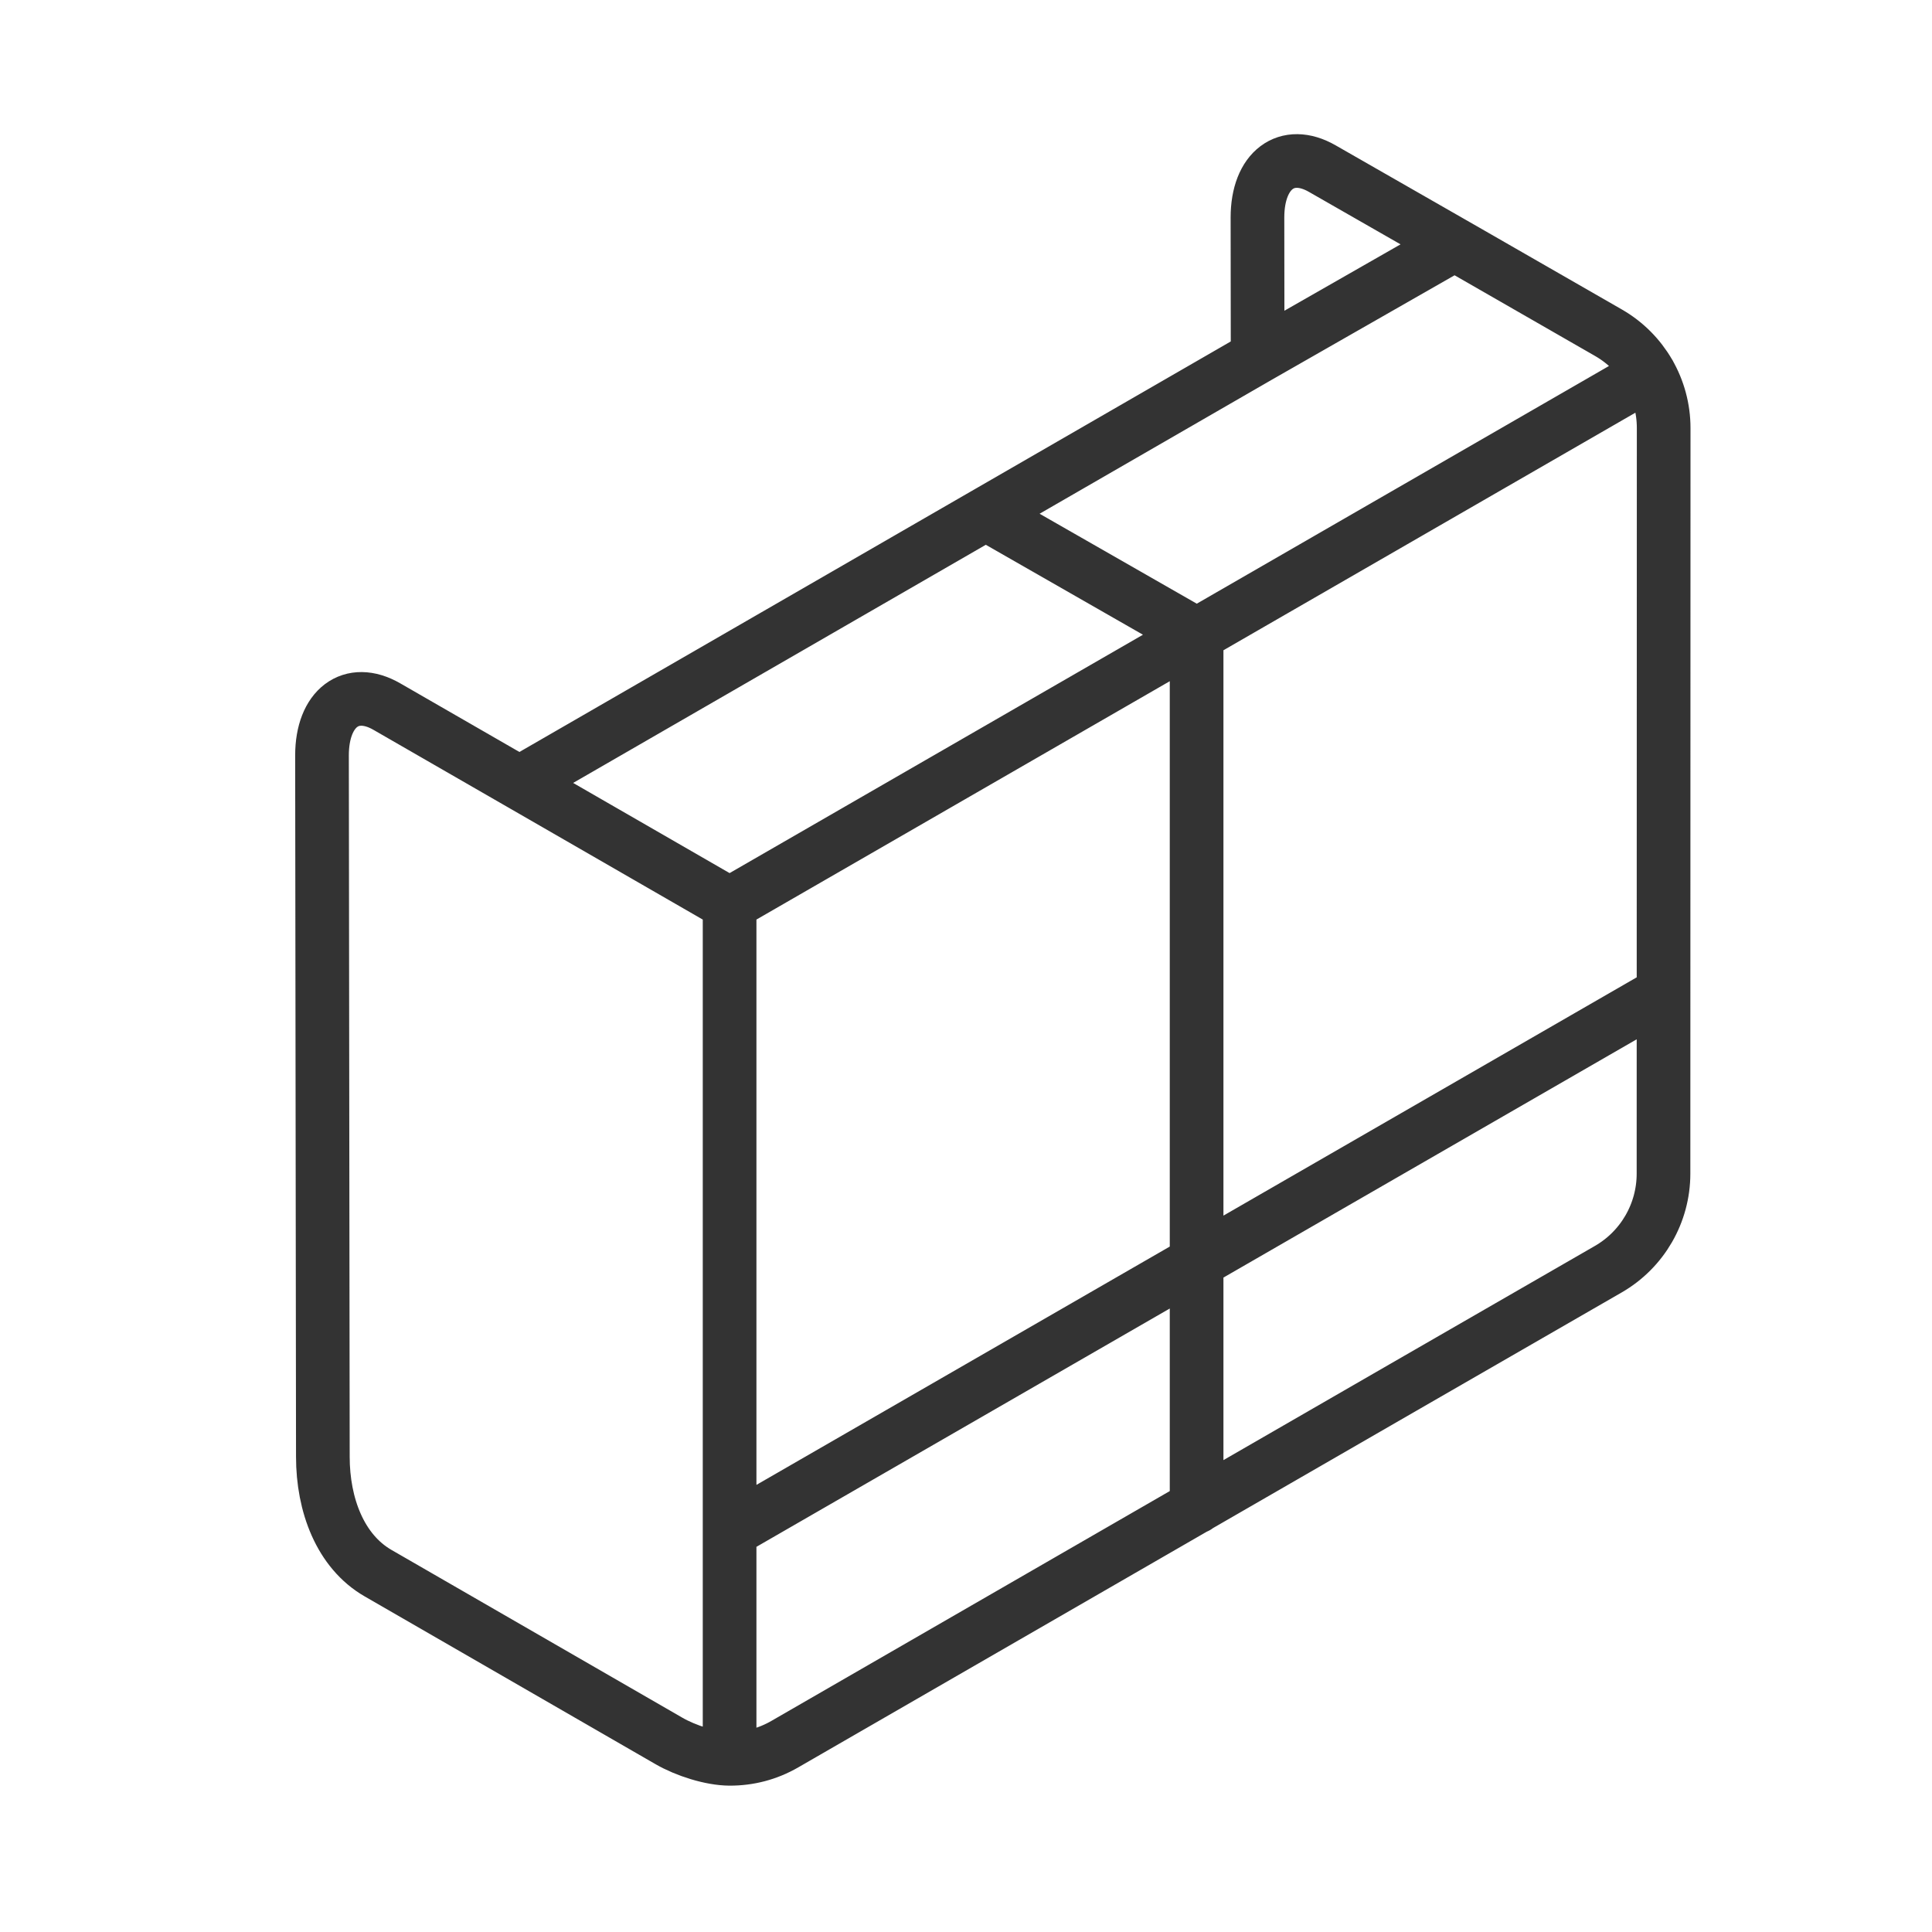 <svg width="36" height="36" viewBox="0 0 36 36" fill="none" xmlns="http://www.w3.org/2000/svg">
<path d="M13.595 16.846V32.773M13.595 16.846L30.733 6.963M13.595 16.846L9.679 14.589M13.595 32.773C13.245 32.771 12.779 32.621 12.465 32.44C10.626 31.379 8.885 30.374 7.044 29.313C6.339 28.906 6.016 28.041 6.016 27.146L6 14.077C6 13.194 6.545 12.784 7.208 13.166L9.679 14.589M13.595 32.773C13.955 32.774 14.303 32.685 14.625 32.499C19.74 29.55 24.852 26.596 29.969 23.649C30.605 23.282 30.997 22.604 30.997 21.869C30.998 17.238 30.998 12.608 31 7.977C31 7.243 30.608 6.565 29.97 6.199C28.195 5.178 26.418 4.159 24.639 3.142C23.977 2.762 23.431 3.17 23.431 4.053L23.434 6.651M23.434 6.651L27.105 4.553M23.434 6.651L9.679 14.589M18.374 9.578L22.297 11.823V28.078M13.595 28.534L30.998 18.5" stroke="#333333" stroke-miterlimit="22.926" stroke-linecap="round" stroke-linejoin="round"/>
</svg>
